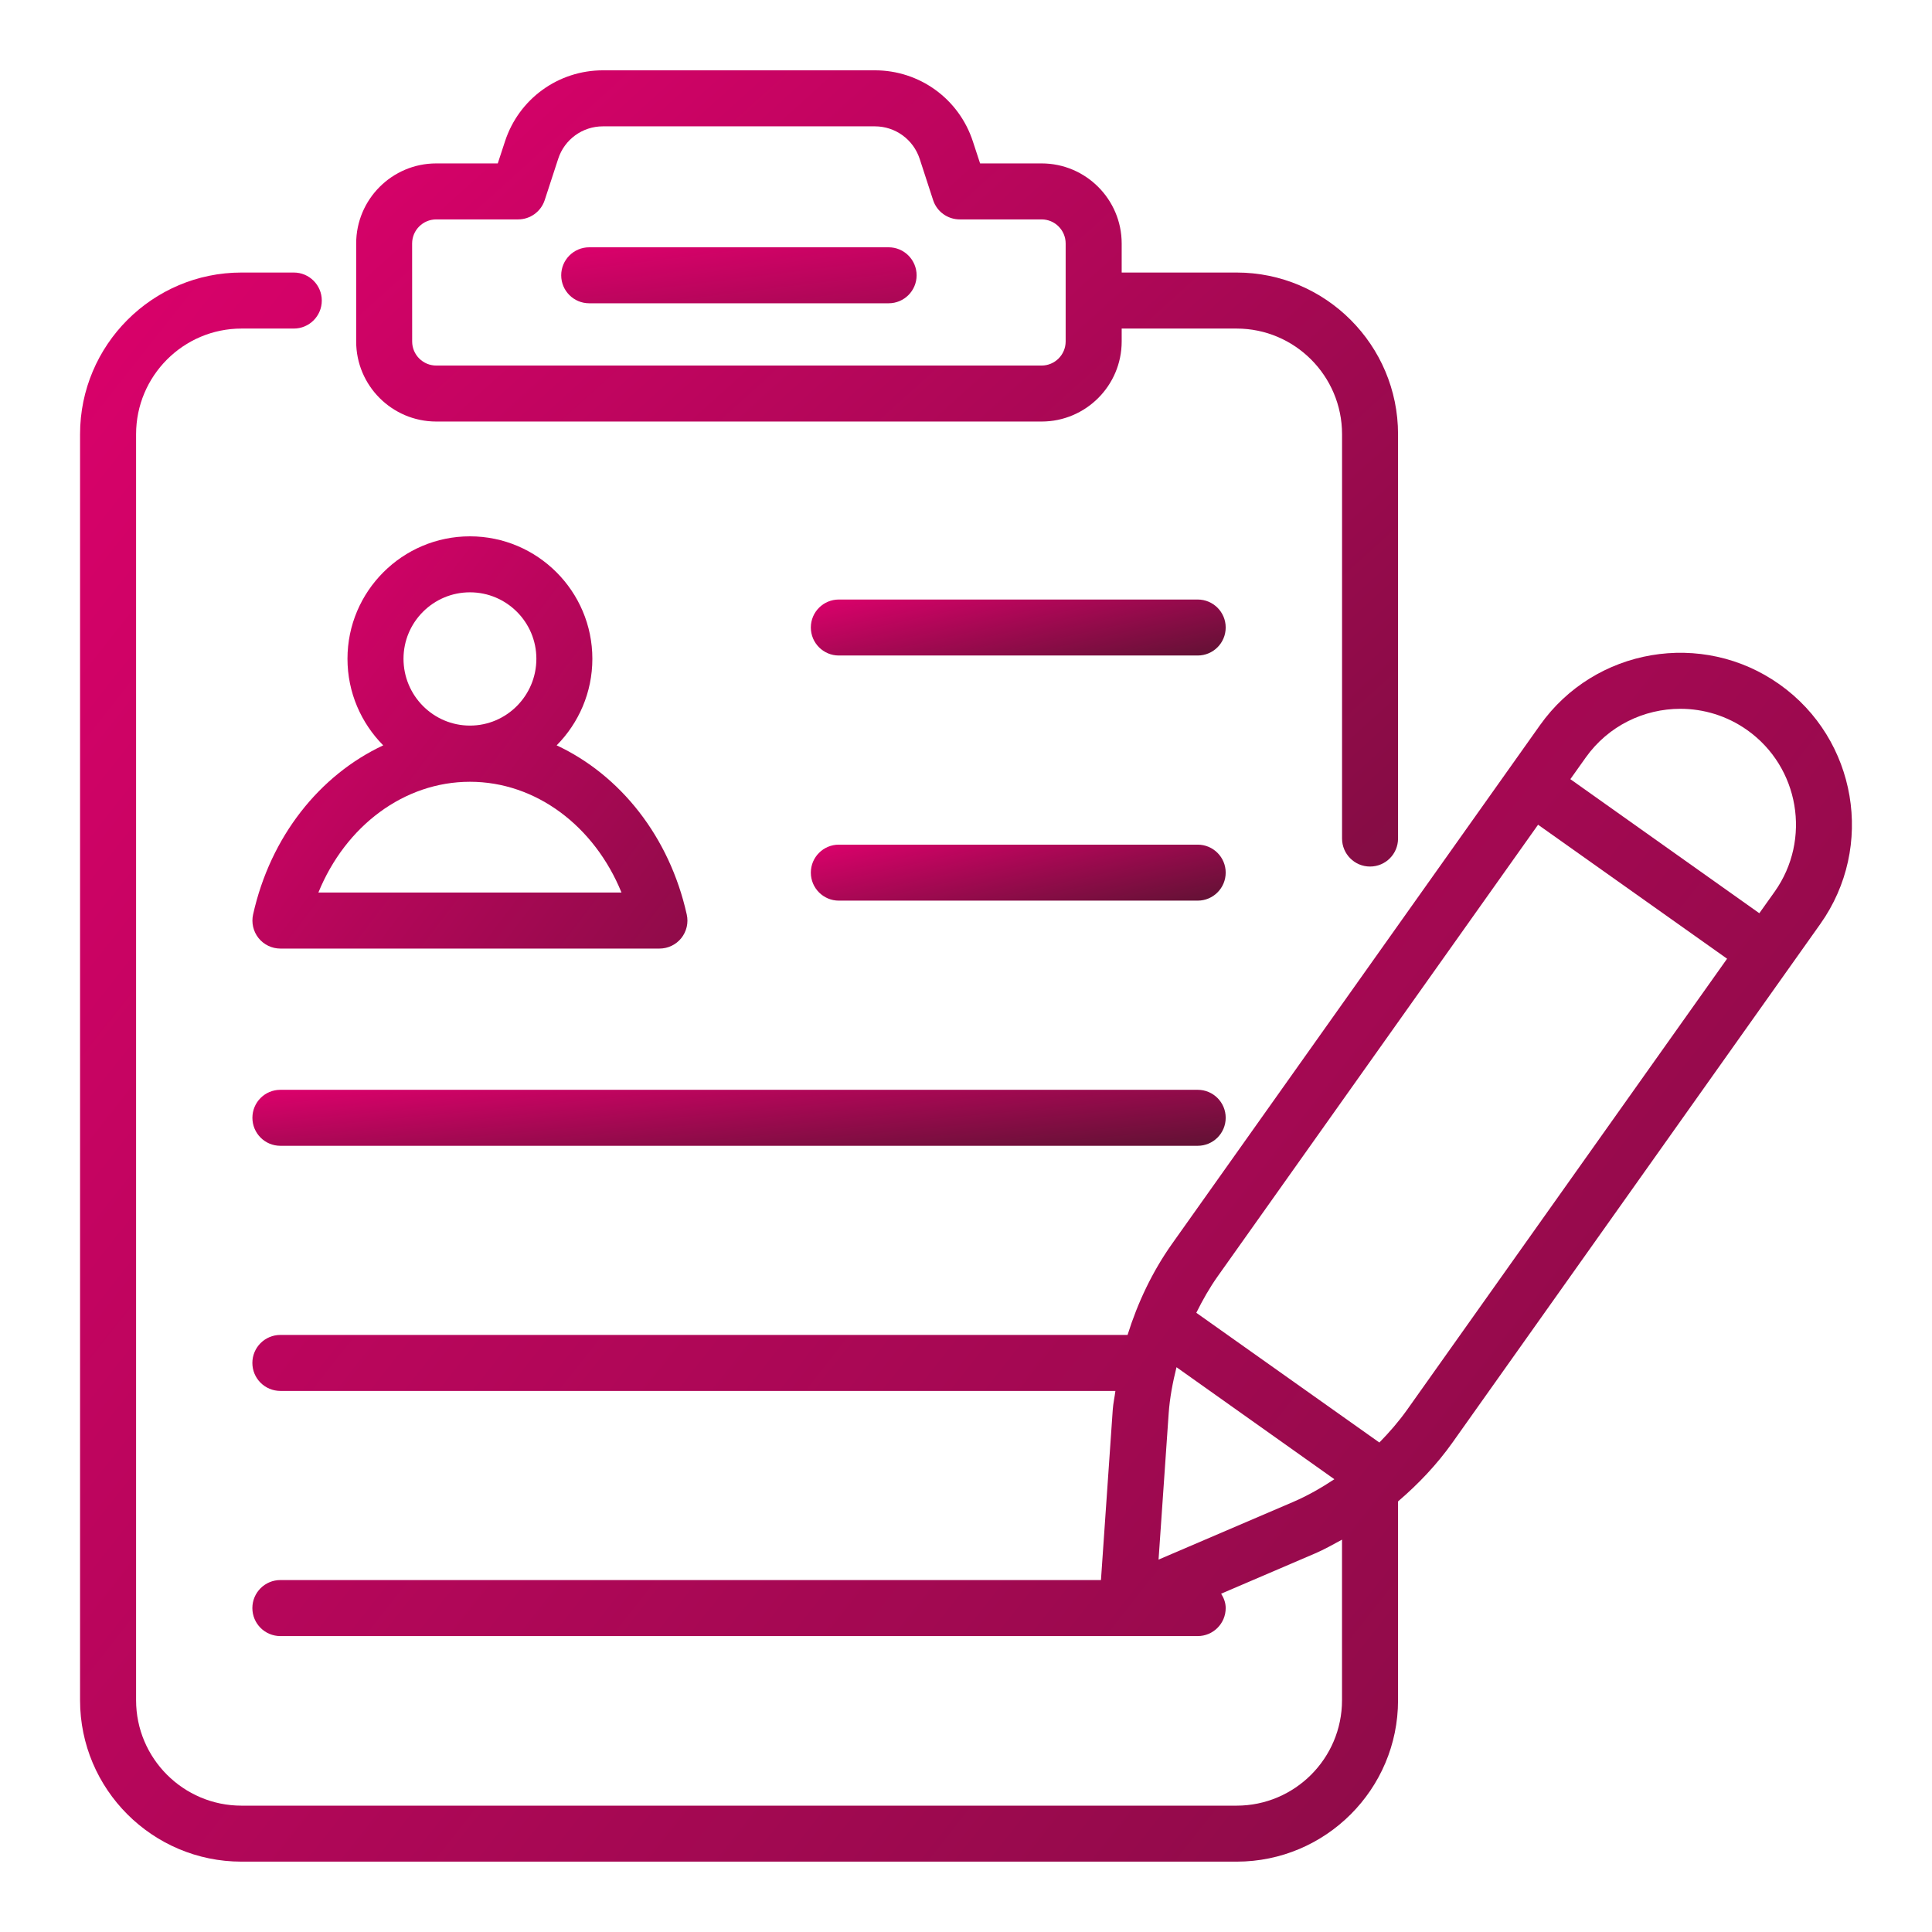<svg width="48" height="48" viewBox="0 0 48 48" fill="none" xmlns="http://www.w3.org/2000/svg">
    <path d="M10.839 10.473H25.878C26.975 10.473 27.868 9.581 27.868 8.483V8.163H30.723C32.168 8.163 33.343 9.34 33.343 10.788V20.833C33.343 21.217 33.654 21.529 34.038 21.529C34.423 21.529 34.734 21.217 34.734 20.833V10.788C34.734 8.573 32.935 6.771 30.723 6.771H27.868V6.05C27.868 4.952 26.975 4.06 25.878 4.06H24.35L24.171 3.514C23.826 2.457 22.848 1.747 21.736 1.747H14.981C13.868 1.747 12.89 2.457 12.546 3.514L12.367 4.06H10.839C9.741 4.06 8.849 4.952 8.849 6.05V8.483C8.848 9.58 9.741 10.473 10.839 10.473ZM10.239 6.05C10.239 5.719 10.508 5.451 10.838 5.451H12.872C13.173 5.451 13.439 5.258 13.533 4.972L13.868 3.946C14.025 3.463 14.472 3.139 14.98 3.139H21.736C22.243 3.139 22.69 3.463 22.849 3.946L23.183 4.972C23.276 5.258 23.544 5.451 23.844 5.451H25.878C26.208 5.451 26.476 5.719 26.476 6.05V8.483C26.476 8.814 26.207 9.082 25.878 9.082H10.839C10.508 9.082 10.24 8.814 10.24 8.483L10.239 6.05Z" fill="url(#paint0_linear_134_6248)" />
    <path d="M14.639 7.535H22.078C22.462 7.535 22.773 7.224 22.773 6.84C22.773 6.456 22.462 6.144 22.078 6.144H14.639C14.254 6.144 13.943 6.456 13.943 6.84C13.943 7.224 14.254 7.535 14.639 7.535Z" fill="url(#paint1_linear_134_6248)" />
    <path d="M29.756 14.895H20.841C20.456 14.895 20.145 15.206 20.145 15.59C20.145 15.974 20.456 16.286 20.841 16.286H29.756C30.141 16.286 30.452 15.974 30.452 15.59C30.452 15.206 30.141 14.895 29.756 14.895Z" fill="url(#paint2_linear_134_6248)" />
    <path d="M29.756 20.985H20.841C20.456 20.985 20.145 21.297 20.145 21.68C20.145 22.064 20.456 22.376 20.841 22.376H29.756C30.141 22.376 30.452 22.064 30.452 21.68C30.452 21.297 30.141 20.985 29.756 20.985Z" fill="url(#paint3_linear_134_6248)" />
    <path d="M29.756 27.076H6.966C6.581 27.076 6.271 27.387 6.271 27.771C6.271 28.155 6.581 28.467 6.966 28.467H29.756C30.141 28.467 30.452 28.155 30.452 27.771C30.452 27.387 30.141 27.076 29.756 27.076Z" fill="url(#paint4_linear_134_6248)" />
    <path d="M6.288 22.72C6.242 22.926 6.292 23.142 6.424 23.307C6.555 23.471 6.756 23.567 6.966 23.567H16.384C16.596 23.567 16.795 23.471 16.927 23.307C17.058 23.142 17.109 22.926 17.062 22.72C16.63 20.78 15.406 19.255 13.83 18.518C14.377 17.965 14.717 17.206 14.717 16.367C14.717 14.69 13.352 13.325 11.675 13.325C9.998 13.325 8.633 14.69 8.633 16.367C8.633 17.205 8.973 17.965 9.521 18.518C7.945 19.255 6.72 20.78 6.288 22.72ZM15.441 22.175H7.91C8.585 20.519 10.04 19.423 11.676 19.423C13.312 19.423 14.766 20.52 15.441 22.175ZM11.676 14.716C12.586 14.716 13.326 15.456 13.326 16.367C13.326 17.282 12.586 18.027 11.676 18.027C10.765 18.027 10.025 17.282 10.025 16.367C10.025 15.456 10.765 14.716 11.676 14.716Z" fill="url(#paint5_linear_134_6248)" />
    <path d="M44.213 17.004C42.293 15.641 39.623 16.097 38.261 18.016L29.12 30.901C28.629 31.594 28.266 32.362 28.014 33.166H6.966C6.581 33.166 6.27 33.478 6.27 33.862C6.27 34.246 6.581 34.557 6.966 34.557H27.712C27.692 34.714 27.657 34.867 27.646 35.025L27.353 39.256H6.966C6.581 39.256 6.27 39.568 6.27 39.952C6.27 40.336 6.581 40.648 6.966 40.648H29.756C30.141 40.648 30.452 40.336 30.452 39.952C30.452 39.818 30.405 39.701 30.339 39.595L32.674 38.594C32.905 38.495 33.123 38.371 33.342 38.252V42.242C33.342 43.686 32.168 44.861 30.723 44.861H6C4.556 44.861 3.381 43.686 3.381 42.242V10.788C3.381 9.341 4.555 8.163 6 8.163H7.299C7.684 8.163 7.995 7.851 7.995 7.467C7.995 7.083 7.684 6.771 7.299 6.771H6C3.788 6.771 1.989 8.573 1.989 10.788V42.243C1.989 44.454 3.788 46.252 6 46.252H30.724C32.935 46.252 34.734 44.454 34.734 42.243V37.302C35.239 36.87 35.7 36.385 36.087 35.839L45.225 22.956C46.587 21.037 46.134 18.367 44.213 17.004ZM32.126 37.316L28.784 38.748L29.035 35.121C29.062 34.73 29.136 34.346 29.23 33.968L33.152 36.751C32.826 36.966 32.488 37.161 32.126 37.316ZM34.953 35.034C34.748 35.322 34.516 35.587 34.27 35.839L29.722 32.616C29.878 32.301 30.051 31.995 30.256 31.706L38.213 20.49L42.909 23.819L34.953 35.034ZM44.092 22.152L43.71 22.689L39.015 19.358L39.396 18.822C39.957 18.031 40.846 17.61 41.748 17.61C42.324 17.61 42.905 17.782 43.409 18.139C44.703 19.057 45.009 20.857 44.092 22.152Z" fill="url(#paint6_linear_134_6248)" />
    <defs>
        <linearGradient id="paint0_linear_134_6248" x1="11.745" y1="-3.617" x2="41.907" y2="29.765" gradientUnits="userSpaceOnUse">
            <stop stop-color="#E1006E" />
            <stop offset="1" stop-color="#661136" />
        </linearGradient>
        <linearGradient id="paint1_linear_134_6248" x1="14.931" y1="5.767" x2="15.653" y2="11.616" gradientUnits="userSpaceOnUse">
            <stop stop-color="#E1006E" />
            <stop offset="1" stop-color="#661136" />
        </linearGradient>
        <linearGradient id="paint2_linear_134_6248" x1="21.299" y1="14.517" x2="22.07" y2="17.979" gradientUnits="userSpaceOnUse">
            <stop stop-color="#E1006E" />
            <stop offset="1" stop-color="#661136" />
        </linearGradient>
        <linearGradient id="paint3_linear_134_6248" x1="21.299" y1="20.608" x2="22.07" y2="24.069" gradientUnits="userSpaceOnUse">
            <stop stop-color="#E1006E" />
            <stop offset="1" stop-color="#661136" />
        </linearGradient>
        <linearGradient id="paint4_linear_134_6248" x1="8.977" y1="26.698" x2="9.319" y2="30.299" gradientUnits="userSpaceOnUse">
            <stop stop-color="#E1006E" />
            <stop offset="1" stop-color="#661136" />
        </linearGradient>
        <linearGradient id="paint5_linear_134_6248" x1="7.481" y1="10.548" x2="25.947" y2="24.649" gradientUnits="userSpaceOnUse">
            <stop stop-color="#E1006E" />
            <stop offset="1" stop-color="#661136" />
        </linearGradient>
        <linearGradient id="paint6_linear_134_6248" x1="-1.078" y1="3" x2="63.151" y2="53.701" gradientUnits="userSpaceOnUse">
            <stop stop-color="#E1006E" />
            <stop offset="1" stop-color="#661136" />
        </linearGradient>
    </defs>
</svg>